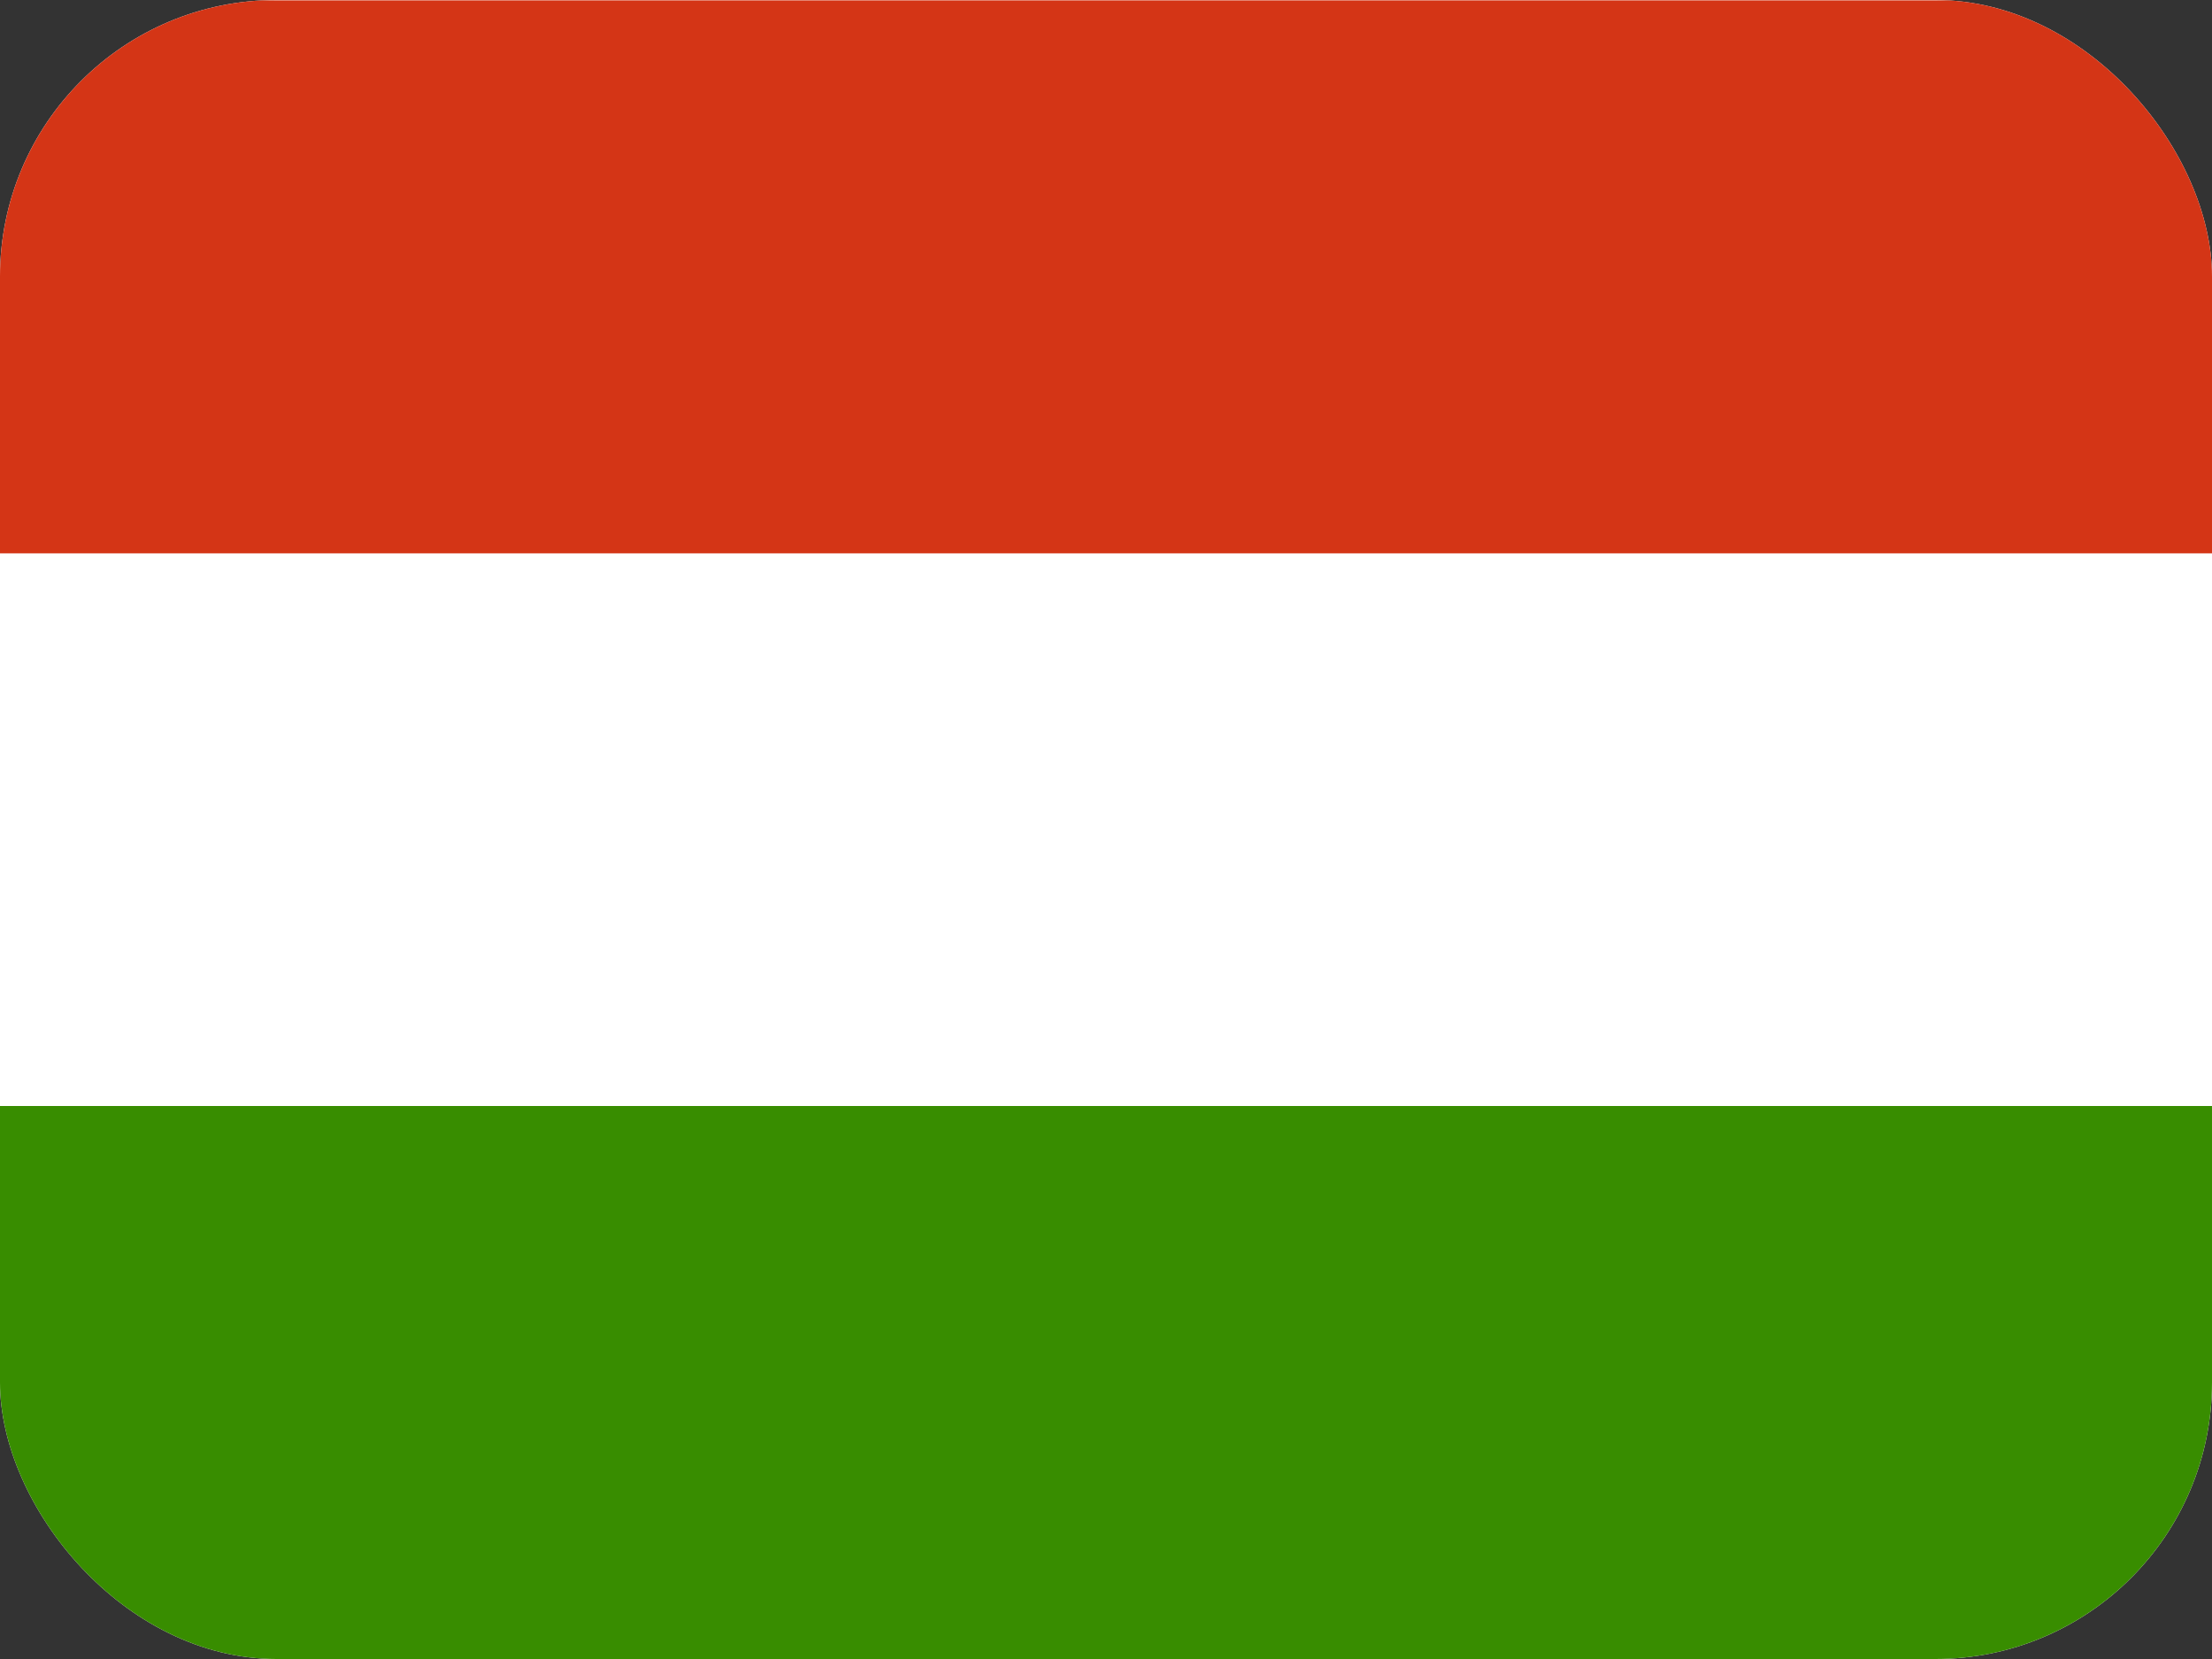 <svg width="24" height="18" viewBox="0 0 24 18" fill="none" xmlns="http://www.w3.org/2000/svg">
<rect x="0" y="0" width="24" height="18" fill="#333333" stroke="none"/>
<g clip-path="url(#clip0_1983_32125)">
<path fill-rule="evenodd" clip-rule="evenodd" d="M24 18H0V0H24V18Z" fill="white"/>
<path fill-rule="evenodd" clip-rule="evenodd" d="M24 18H0V12H24V18Z" fill="#388D00"/>
<path fill-rule="evenodd" clip-rule="evenodd" d="M24 6.004H0V0.004H24V6.004Z" fill="#D43516"/>
</g>
<defs>
<clipPath id="clip0_1983_32125">
<rect width="24" height="18" rx="3" fill="white"/>
</clipPath>
</defs>
</svg>
